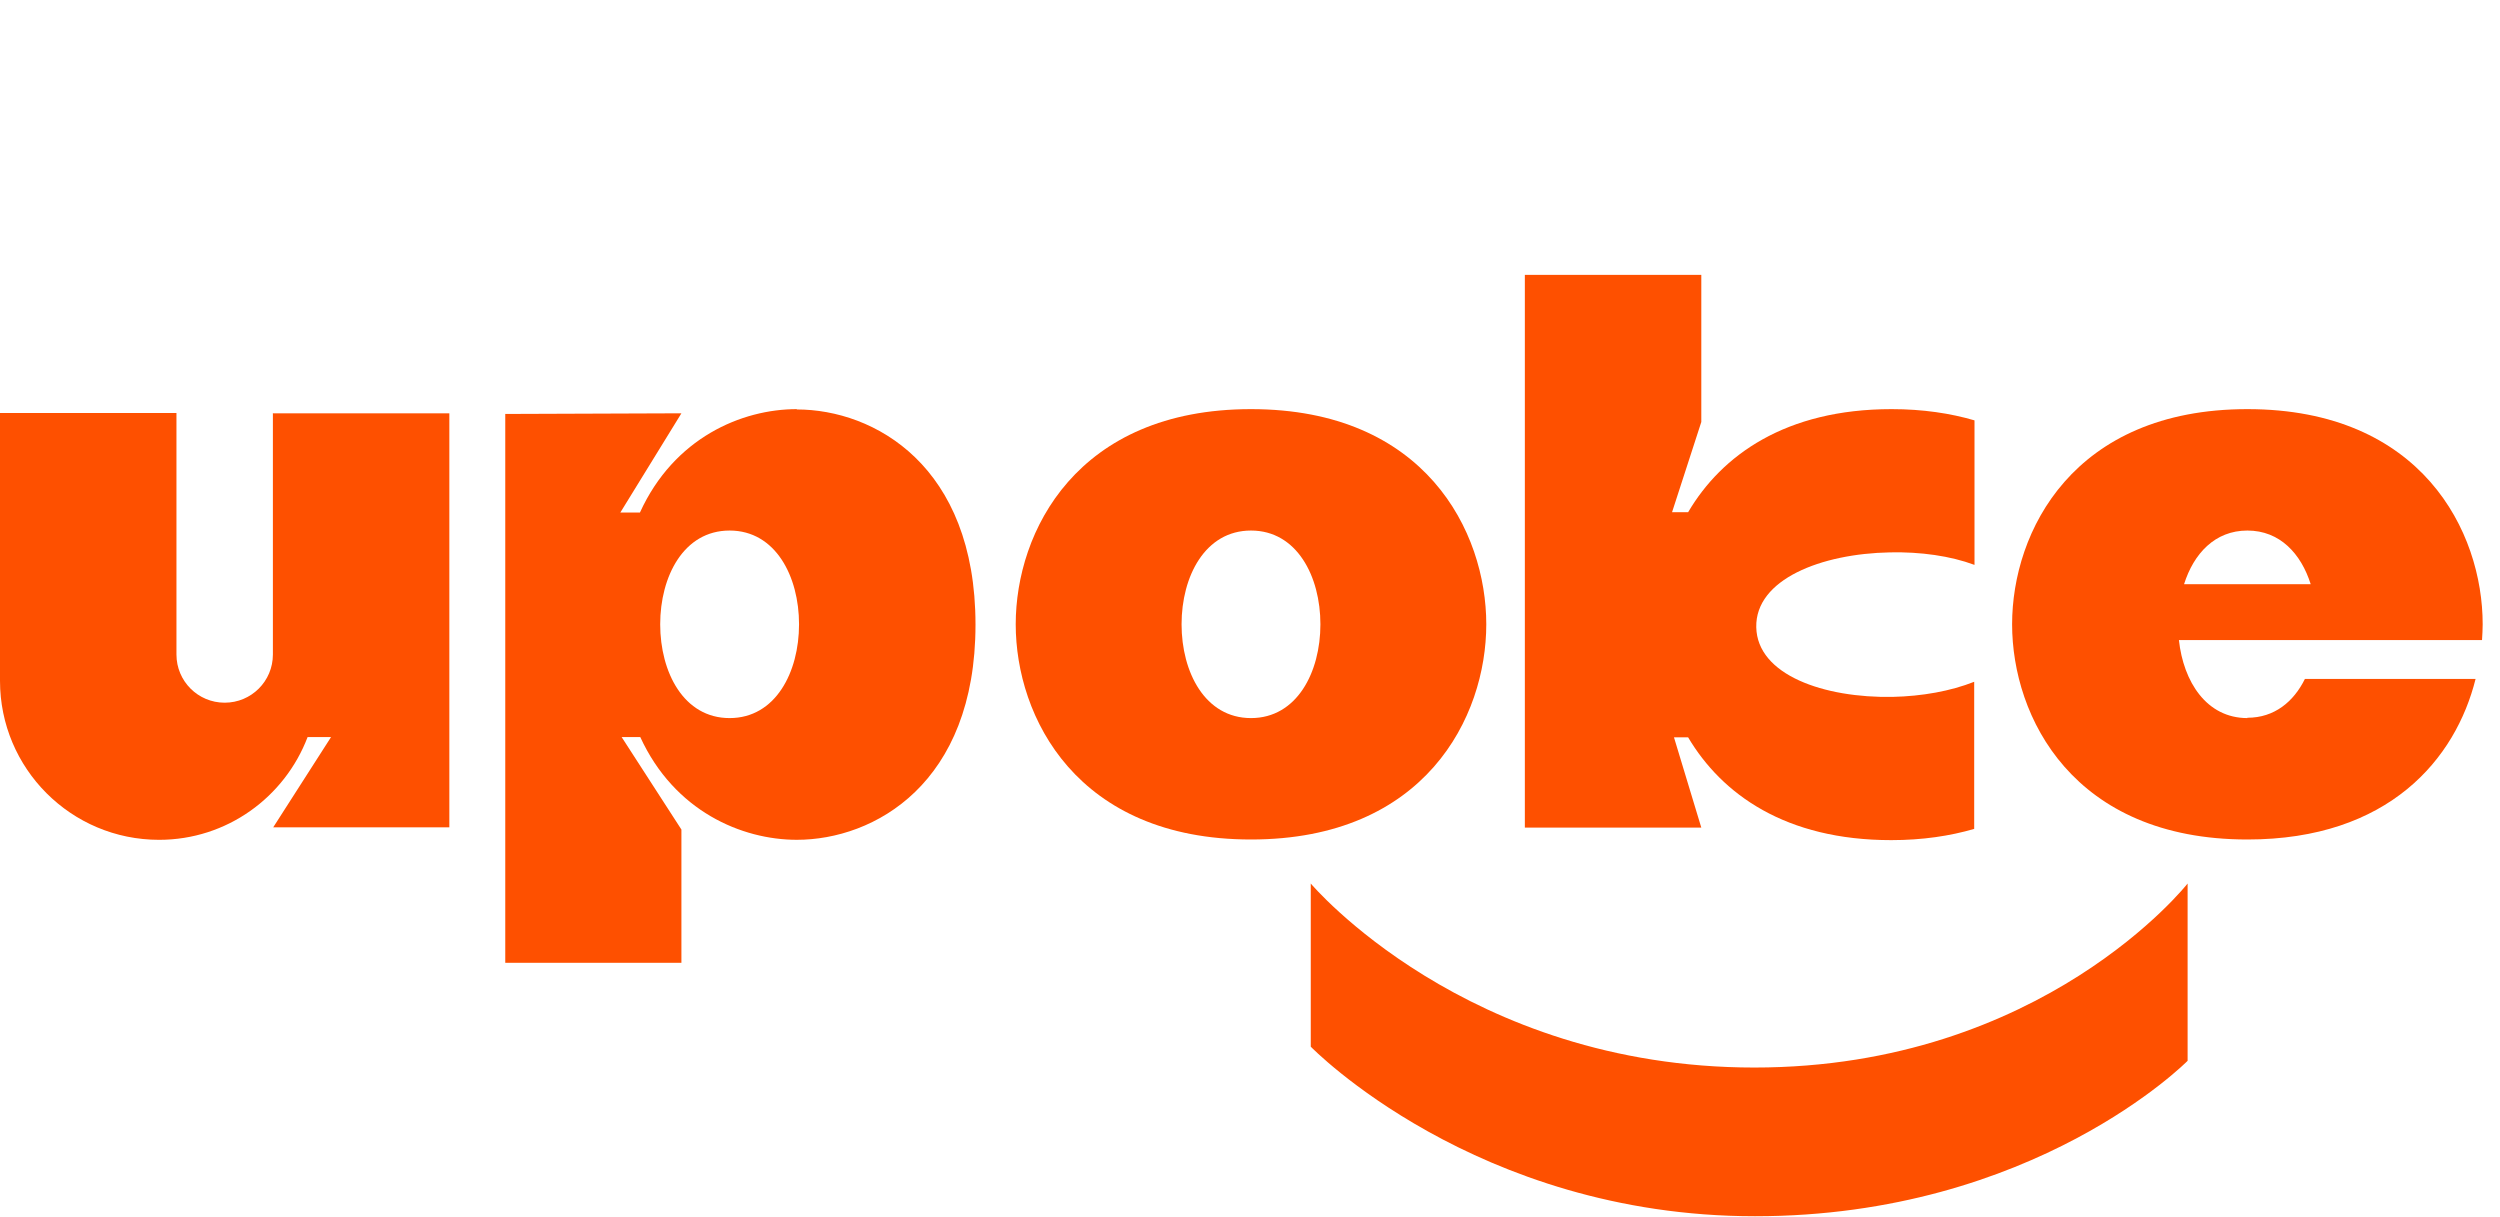 <svg width="115" height="56" viewBox="0 0 115 56" fill="none" xmlns="http://www.w3.org/2000/svg">
<path class="logopath" d="M12.553 18.998V30.108C12.553 31.334 11.562 32.324 10.335 32.324C9.108 32.324 8.117 31.334 8.117 30.108V18.998H0V31.319C0 35.352 3.268 38.632 7.319 38.632C10.439 38.632 13.1 36.667 14.15 33.904H15.229L12.568 38.056H20.67V19.013H12.568L12.553 18.998Z" fill="#FE5000"/>
<path class="logopath" d="M36.653 18.82C34.124 18.82 31.005 20.135 29.437 23.577H28.535L31.345 19.012L23.242 19.042V44.29H31.345V38.159L28.595 33.904H29.452C31.019 37.317 34.124 38.631 36.653 38.631C40.201 38.631 44.873 36.061 44.873 28.733C44.873 21.406 40.201 18.835 36.653 18.835V18.82ZM33.562 33.032C31.448 33.032 30.369 30.92 30.369 28.718C30.369 26.517 31.448 24.405 33.562 24.405C35.677 24.405 36.756 26.517 36.756 28.718C36.756 30.92 35.677 33.032 33.562 33.032Z" fill="#FE5000"/>
<path class="logopath" d="M57.546 18.82C49.532 18.82 46.723 24.449 46.723 28.718C46.723 32.988 49.532 38.617 57.546 38.617C65.559 38.617 68.369 32.988 68.369 28.718C68.369 24.449 65.559 18.82 57.546 18.82ZM57.546 33.032C55.431 33.032 54.352 30.92 54.352 28.718C54.352 26.517 55.431 24.405 57.546 24.405C59.66 24.405 60.739 26.517 60.739 28.718C60.739 30.92 59.66 33.032 57.546 33.032Z" fill="#FE5000"/>
<path class="logopath" d="M103.38 33.032C101.502 33.032 100.437 31.363 100.23 29.442H114.173C114.188 29.191 114.203 28.955 114.203 28.718C114.203 24.449 111.393 18.82 103.38 18.82C95.366 18.82 92.557 24.449 92.557 28.718C92.557 32.988 95.366 38.617 103.38 38.617C109.885 38.617 112.961 34.908 113.877 31.23H106.026C105.509 32.279 104.622 33.017 103.38 33.017V33.032ZM103.38 24.405C104.873 24.405 105.849 25.468 106.292 26.872H100.467C100.91 25.468 101.886 24.405 103.38 24.405Z" fill="#FE5000"/>
<path class="logopath" d="M60.295 40.642C60.295 40.642 67.421 49.107 80.699 49.107C93.976 49.107 100.63 40.642 100.63 40.642V48.797C100.63 48.797 93.592 55.947 80.728 55.947C67.865 55.947 60.295 48.147 60.295 48.147V40.627V40.642Z" fill="#FE5000"/>
<path class="logopath" d="M87.072 32.057C83.908 32.116 80.832 31.052 80.788 28.851C80.744 26.65 83.775 25.468 86.939 25.409C88.344 25.379 89.719 25.571 90.827 25.985V19.337C89.719 19.012 88.447 18.82 87.013 18.82C82.134 18.82 79.191 20.947 77.654 23.562H76.914L78.26 19.411V12.645H70.143V38.07H78.26L77.003 33.918H77.654C79.206 36.533 82.134 38.646 86.998 38.646C88.432 38.646 89.704 38.454 90.813 38.129V31.362C89.733 31.791 88.417 32.027 87.057 32.057H87.072Z" fill="#FE5000"/>
</svg>
